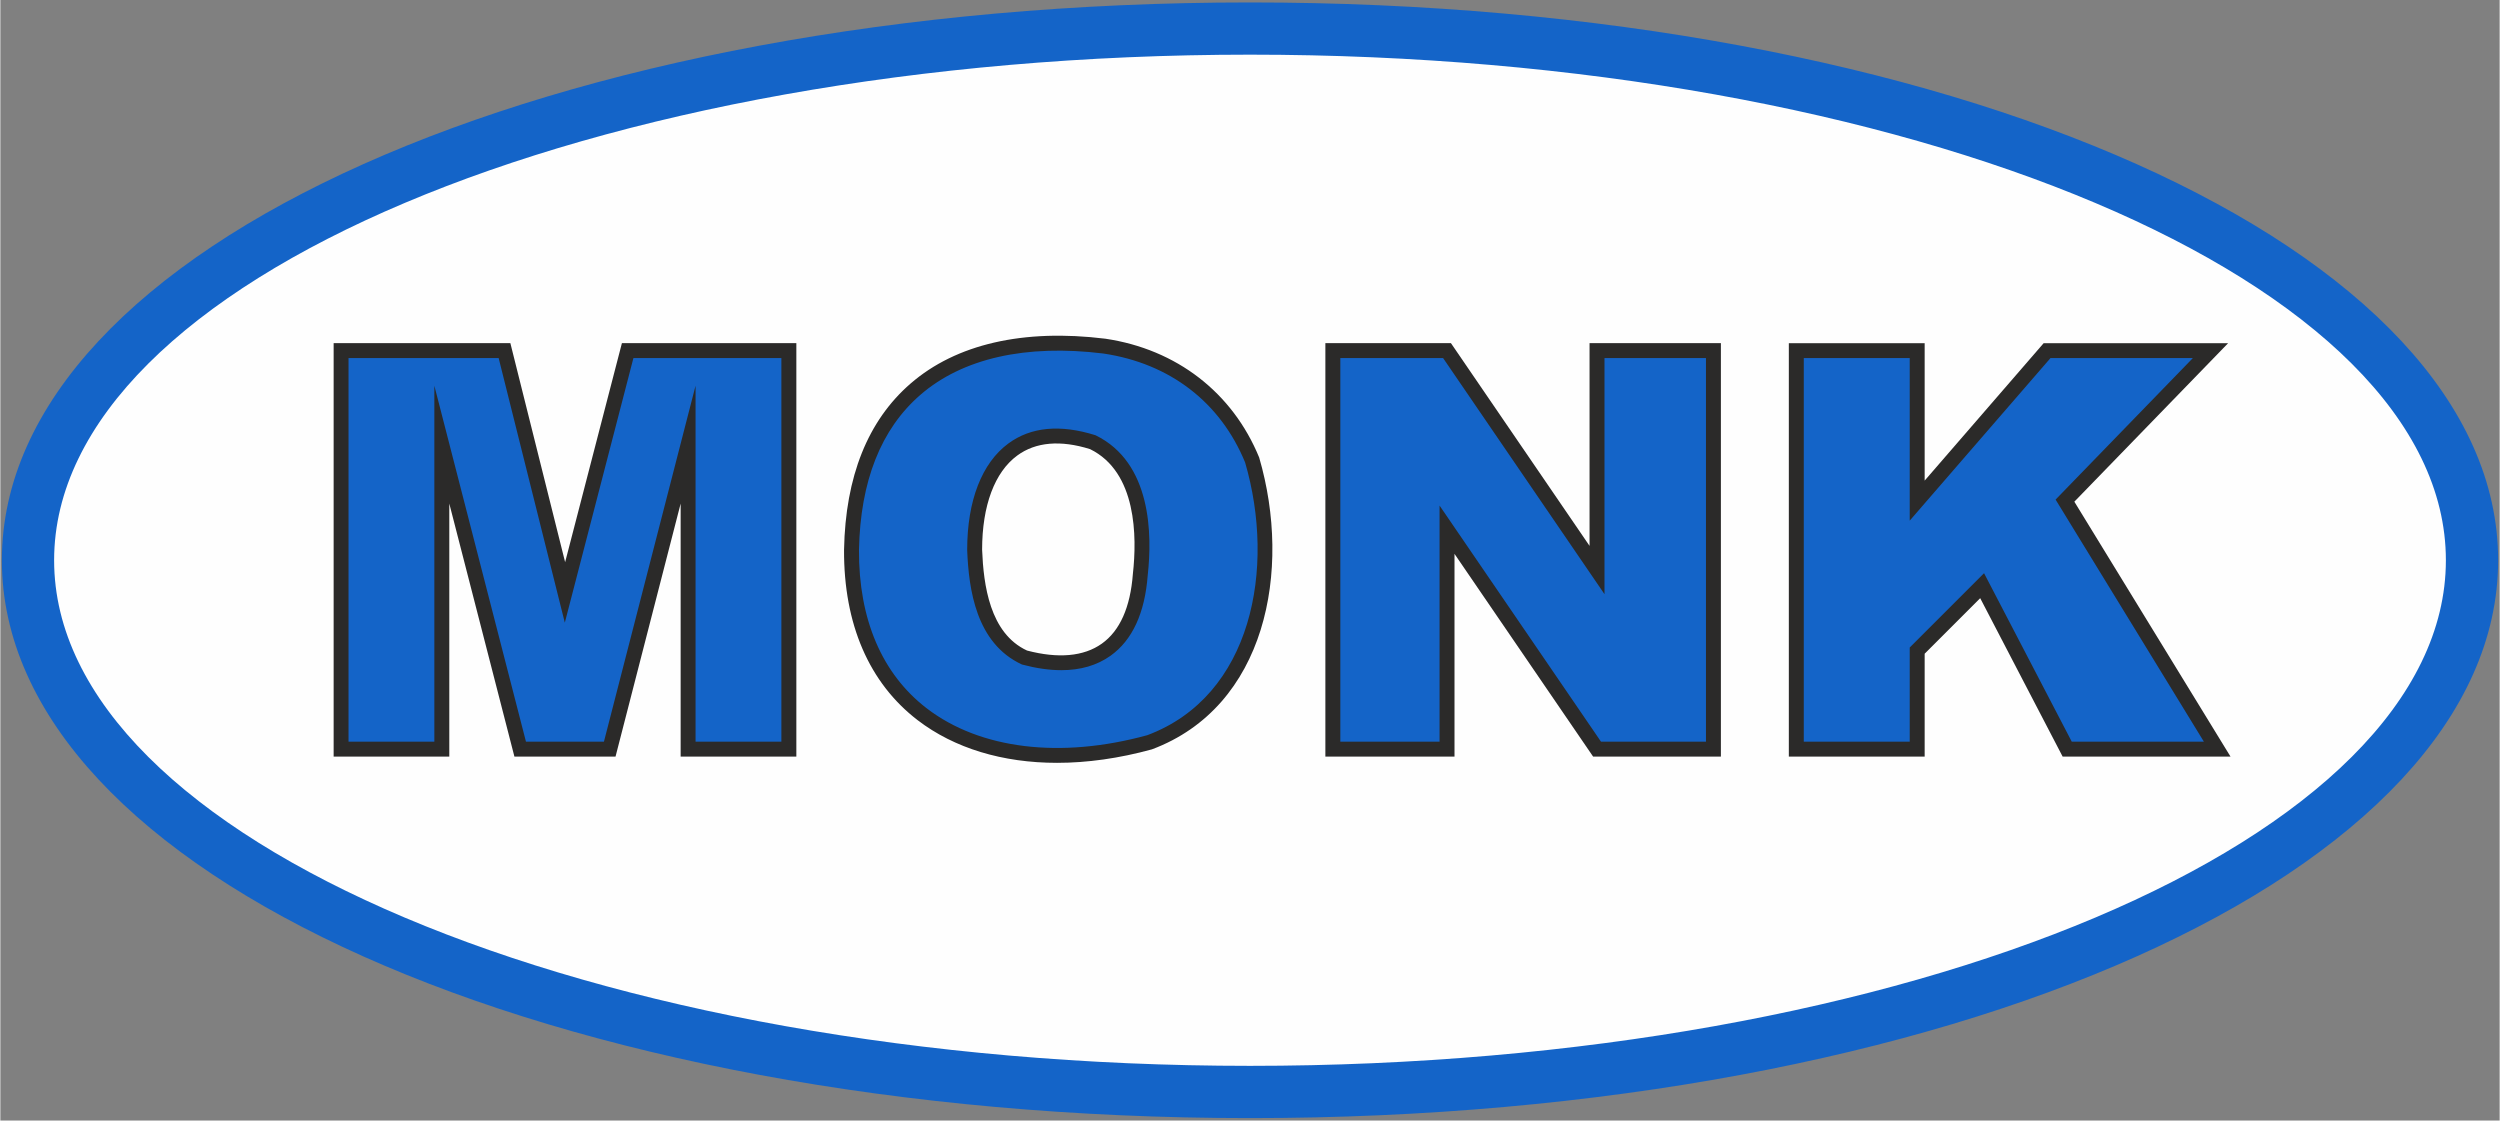 <?xml version="1.0" encoding="UTF-8" standalone="no"?>
<svg xmlns="http://www.w3.org/2000/svg" height="1004" id="Ebene_1" viewBox="0 0 1026 460" width="2240">
    
  <rect x="0" y="0" width="1026" height="460" fill="#808080" stroke="none"/>
    
  <g id="Monk_Conveyors">
        
    <path d="m513.01,13.12c143.73-.82,354.97,28.86,461.37,132.34,86.84,90.21,16.02,175.22-74.45,222.41-118.88,59.45-255.19,77.98-386.92,79.04-125.36-1.62-256.3-16.85-370.38-71.68C46.94,333.43-41.26,240.88,51.65,145.46,158.07,42.09,369.23,12.25,513.01,13.12" style="fill:#fefefe; stroke-width:0px;"/>
        
    <path d="m513,459C225.68,459,.62,358.41.62,230S225.68,1,513,1s512.38,100.59,512.38,229-225.07,229-512.38,229Zm0-436.56C242.3,22.44,22.07,115.55,22.07,230s220.23,207.55,490.93,207.55,490.93-93.1,490.93-207.55S783.7,22.44,513,22.44Z" style="fill:#1464c8; stroke-width:0px;"/>
        
    <polygon points="139.88 143.93 206.97 143.93 231.78 243.19 257.52 143.93 323.69 143.93 323.69 307.52 282.33 307.52 282.33 182.53 250.16 307.52 213.4 307.52 181.23 182.53 181.23 307.52 139.88 307.52 139.88 143.93" style="fill:#1464c8; stroke-width:0px;"/>
        
    <path d="m326.75,310.59h-47.48v-103.86l-26.73,103.86h-41.51l-26.73-103.86v103.86h-47.48v-169.72h72.55l22.48,89.91,23.31-89.91h71.61v169.72Zm-41.36-6.13h35.23v-157.46h-60.74l-28.16,108.61-27.16-108.61h-61.63v157.46h35.23v-146.12l37.61,146.12h32.01l37.61-146.12v146.12Z" style="fill:#2b2a29; stroke-width:0px;"/>
        
    <path d="m399.97,225.73c.64,16.34,3.68,36.46,20.22,44.11,28.51,7.58,45.57-4.53,47.79-34,2.15-19.17.23-44.67-19.3-54.22-33.81-10.65-48.7,13.2-48.71,44.11Zm-50.55,0c1.22-64.02,43-91.16,103.85-83.63,27.8,4.14,49.92,20.71,60.66,46.87,12.44,42.69,4.24,98.42-42.28,115.8-62.78,17.24-122.63-6.87-122.23-79.04Z" style="fill:#1464c8; stroke-width:0px;"/>
        
    <path d="m433.81,313.16c-22.3,0-42.15-5.95-57.24-17.51-19.94-15.29-30.38-39.47-30.22-69.94v-.04c.57-30.04,9.75-52.99,27.29-68.2,18.69-16.21,46.33-22.58,80.01-18.42,29.21,4.35,52.19,22.11,63.11,48.75,13.57,46.47,2.73,102.35-44.04,119.83-13.46,3.7-26.57,5.53-38.92,5.53Zm-81.33-87.4c-.15,28.47,9.47,50.95,27.82,65.03,21.91,16.79,54.92,20.8,90.54,11.02,43-16.08,52.82-68.53,40.15-111.98-10.13-24.65-30.83-40.63-58.17-44.7-31.76-3.92-57.82,1.94-75.16,16.98-16.16,14.02-24.63,35.43-25.18,63.66Zm83.09,49.36c-4.95,0-10.34-.77-16.17-2.32-18.91-8.7-21.87-30.96-22.5-46.96v-.12c0-20.16,6.02-35.67,16.93-43.68,9.25-6.79,21.27-7.92,35.76-3.36,23.04,11.23,23.29,40.83,21.42,57.49-1.17,15.51-6.32,26.67-15.31,33.06-5.52,3.92-12.26,5.89-20.15,5.89Zm-32.54-49.45c.57,14.39,3.11,34.3,18.44,41.39,12.77,3.36,23.26,2.46,30.69-2.82,7.43-5.28,11.72-14.91,12.76-28.63,1.7-15.16,1.65-41.83-17.59-51.24-12.08-3.78-22.28-2.95-29.87,2.63-9.29,6.82-14.42,20.55-14.43,38.68Z" style="fill:#2b2a29; stroke-width:0px;"/>
        
    <polygon points="547.02 143.93 593.89 143.93 655.47 234 655.47 143.93 703.26 143.93 703.26 307.52 655.47 307.52 593.89 217.45 593.89 307.52 547.02 307.52 547.02 143.93" style="fill:#1464c8; stroke-width:0px;"/>
        
    <path d="m706.32,310.59h-52.47l-56.9-83.22v83.22h-53.01v-169.72h51.55l56.9,83.22v-83.22h53.92v169.72Zm-49.24-6.13h43.1v-157.46h-41.65v96.92l-66.26-96.92h-42.19v157.46h40.74v-96.91l66.26,96.91Z" style="fill:#2b2a29; stroke-width:0px;"/>
        
    <polygon points="737.27 143.93 786.89 143.93 786.89 205.51 840.2 143.93 907.29 143.93 847.55 205.51 910.05 307.52 848.47 307.52 813.55 240.43 786.89 267.08 786.89 307.52 737.27 307.52 737.27 143.93" style="fill:#1464c8; stroke-width:0px;"/>
        
    <path d="m915.51,310.59h-68.91l-33.84-65.03-22.8,22.8v42.24h-55.76v-169.72h55.76v56.42l48.85-56.42h75.73l-63.13,65.07,64.11,104.65Zm-65.18-6.13h54.25l-60.87-99.37,56.35-58.09h-58.45l-57.78,66.73v-66.73h-43.49v157.46h43.49v-38.65l30.51-30.5,36,69.14Z" style="fill:#2b2a29; stroke-width:0px;"/>
      
  </g>
  
</svg>
